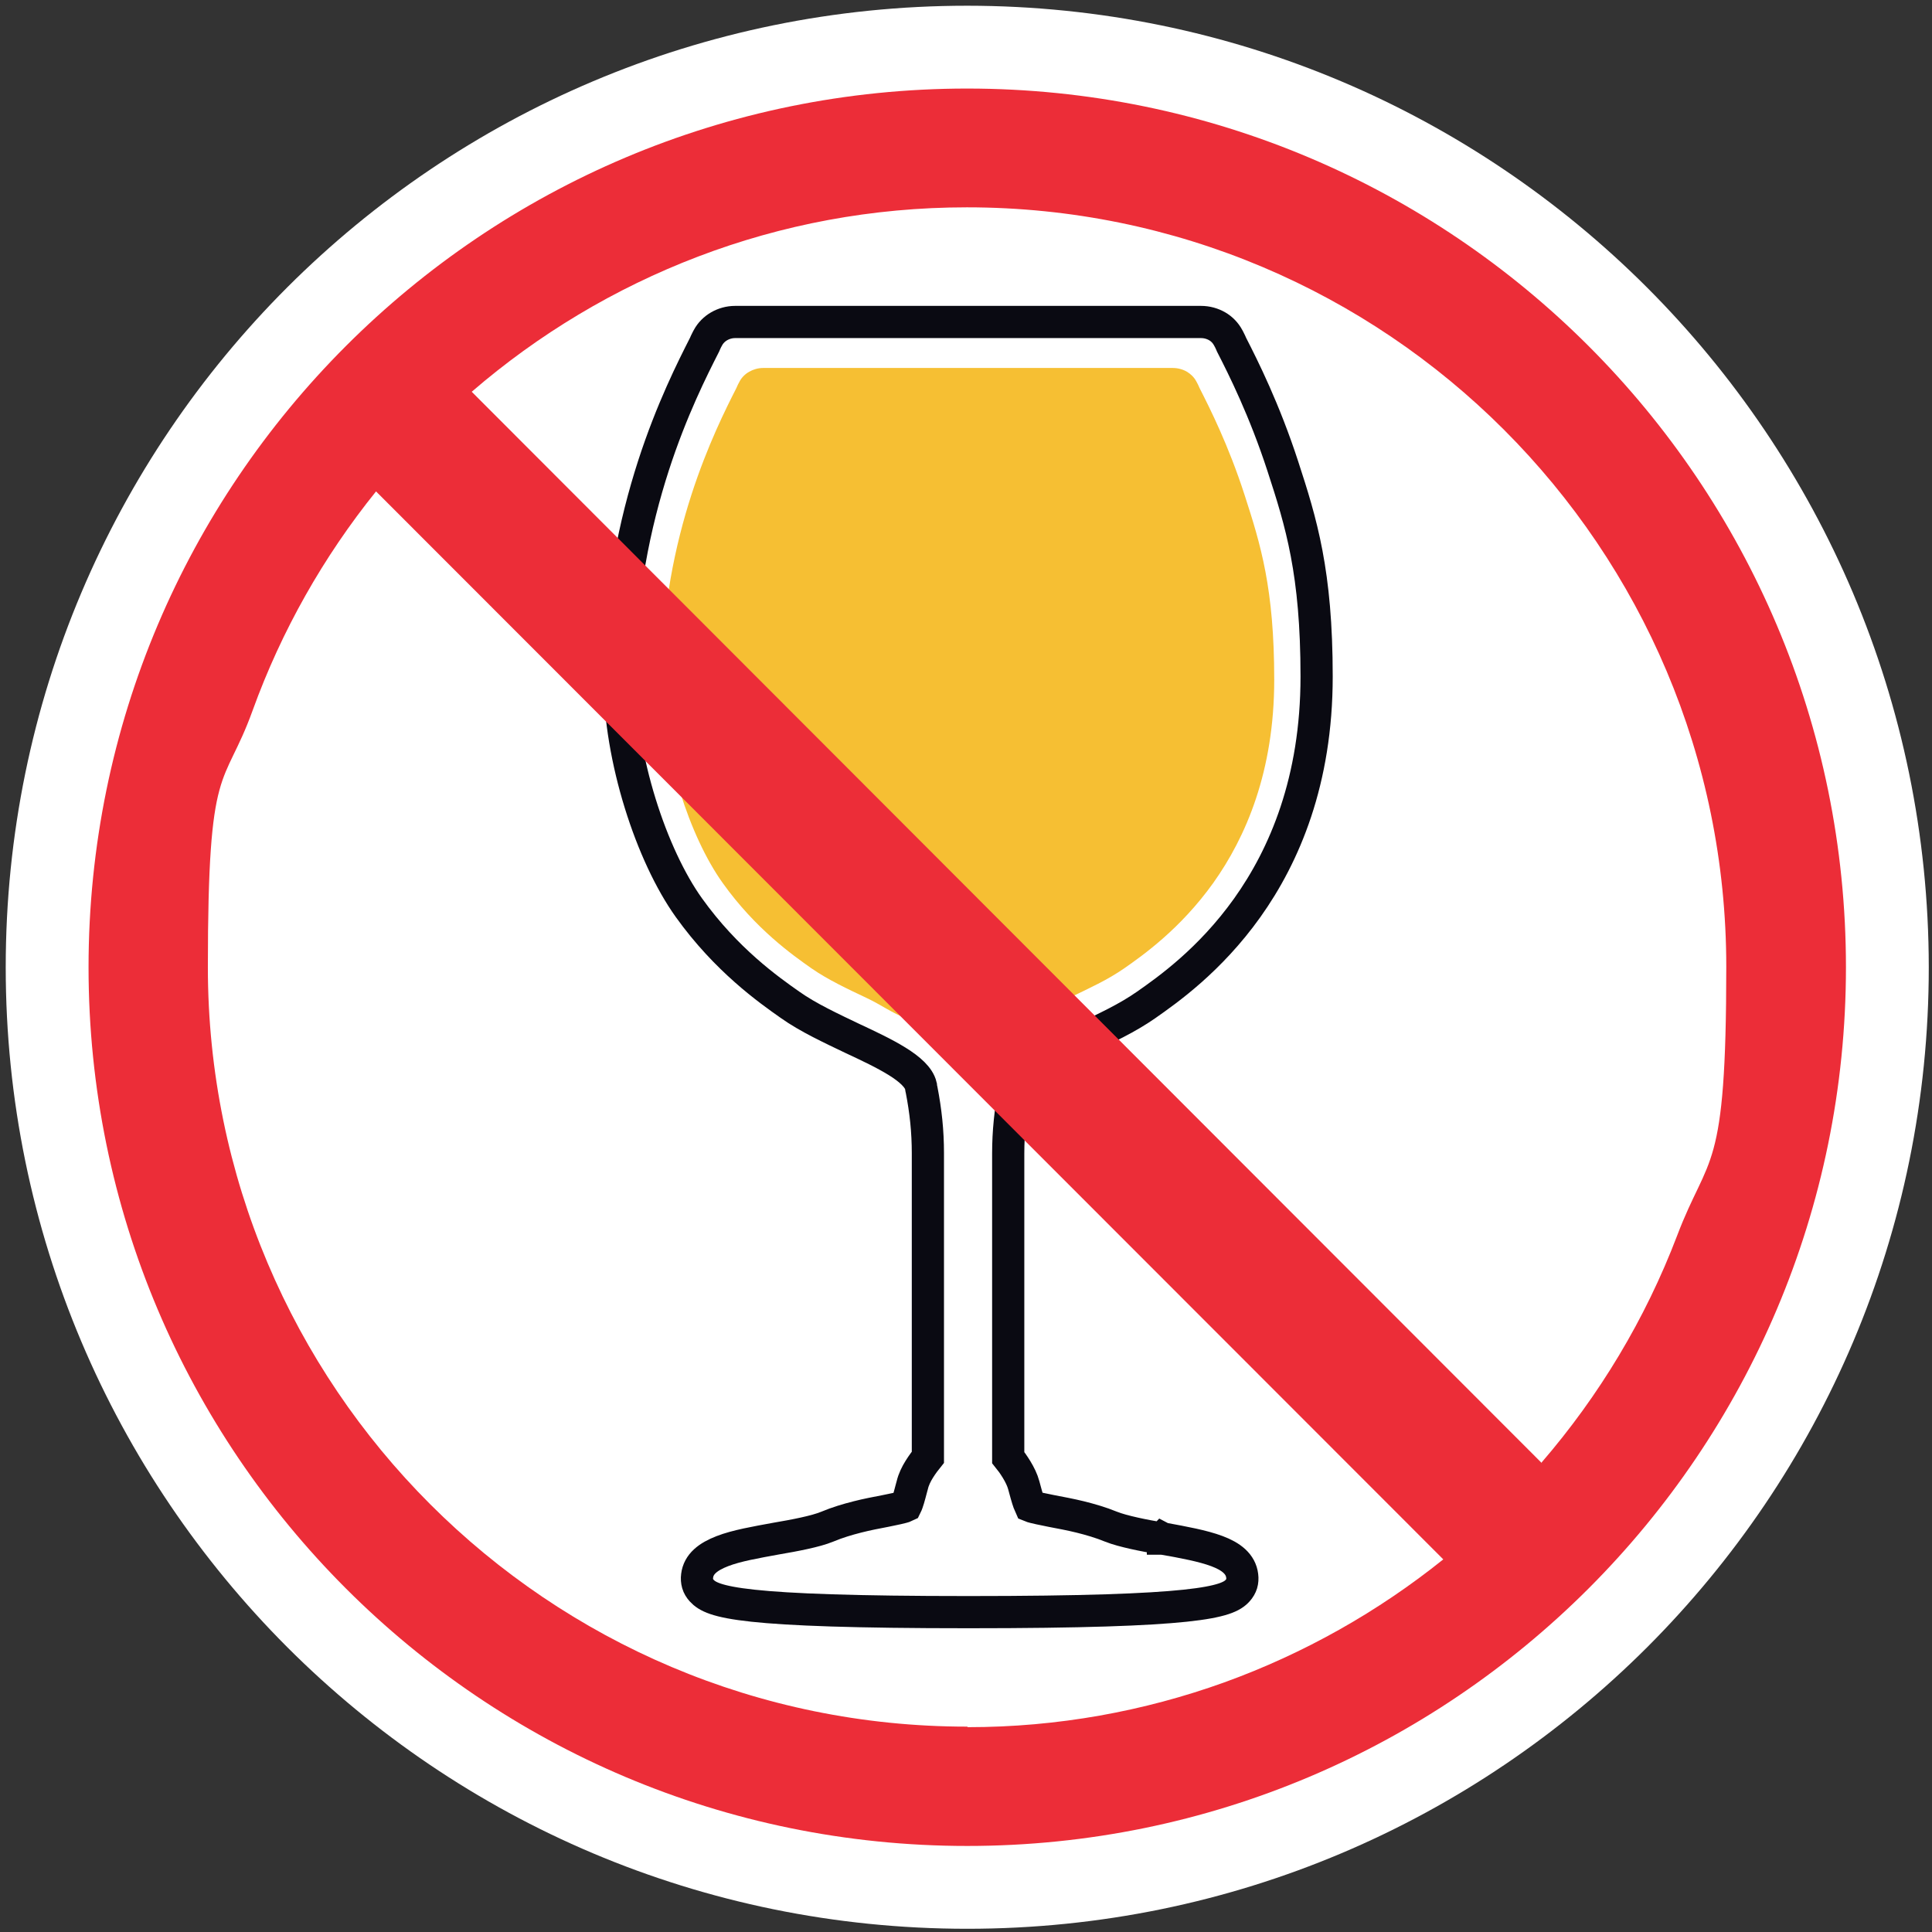 <?xml version="1.0" encoding="UTF-8"?>
<svg xmlns="http://www.w3.org/2000/svg" id="Layer_1" width="15in" height="15in" version="1.1" viewBox="0 0 1080 1080">
  <rect x="0" y="0" width="1080" height="1080" fill="#333333" stroke="none"/>
  <defs>
    <style>
      .st0 {
        fill: #f6bf33;
      }

      .st1 {
        fill: #ec2d38;
      }

      .st2 {
        fill: #fff;
      }

      .st3 {
        fill: none;
        stroke: #0a0a12;
        stroke-miterlimit: 10;
        stroke-width: 18px;
      }
    </style>
  </defs>
  <path class="st2" d="M540.7,3.2c-148.4,0-282.8,60.2-380.1,157.4C63.3,257.9,3.2,392.3,3.2,540.7s60.2,282.8,157.4,380.1c97.3,97.3,231.6,157.4,380.1,157.4s282.8-60.2,380.1-157.4c97.3-97.3,157.4-231.6,157.4-380.1-.1-148.4-60.3-282.7-157.5-380C823.4,63.4,689.1,3.3,540.7,3.2Z"></path>
  <path class="st3" d="M649.7,860.1c-5.4-.9-10.8-1.9-15.7-3s-9.5-2.3-13-3.7c-5.6-2.3-11.5-4-17.1-5.4-5.7-1.4-11.2-2.4-15.9-3.3-2.2-.5-4.6-.9-6.8-1.4s-4.1-.9-5.3-1.4c-.6-1.3-1-2.6-1.5-4.1s-.9-3.2-1.5-5.3l-.3-1.1-.3-1.1c-.8-3-2.3-6-4-8.8s-3.4-5.1-4.7-6.7v-170c0-6,.3-12,.9-17.9s1.4-11.7,2.6-17.4c0-.5.1-.9.2-1.3s.2-.7.2-1c1.1-4.8,6.3-9.3,13.3-13.7,7-4.4,16-8.6,24.8-12.8,6-2.9,12.2-5.8,18.2-8.9s11.7-6.4,17-10.1c11.7-8.2,35.5-24.9,56.4-54.2,20.8-29.2,38.8-71,38.8-129.3s-8.6-86-18.9-117.6-22.1-55.1-28.6-67.8c-.3-.8-.7-1.5-1-2.2s-.7-1.3-1-1.9c-1.4-2.6-3.5-4.8-6.1-6.3s-5.7-2.4-9-2.4h-260.5c-3.2,0-6.3.9-8.9,2.4s-4.8,3.7-6.2,6.3c-.3.6-.7,1.2-1,1.9s-.7,1.4-1,2.2c-6.5,12.8-18.4,36.2-28.6,67.8-10.2,31.7-18.9,71.7-18.9,117.6s17.9,100,38.8,129.2,44.6,45.9,56.4,54.2c5.2,3.7,11,7,17,10.1s12.1,6,18.2,8.9c8.8,4.1,17.7,8.3,24.8,12.7s12.2,9,13.3,13.7c0,.2,0,.6.1,1s.2.9.3,1.3c1.1,5.7,2,11.5,2.6,17.4s.9,11.9.9,17.9v170c-1.3,1.6-3.1,4-4.8,6.7s-3.2,5.8-3.9,8.8l-.3,1.1-.3,1.1c-.6,2.2-1,3.9-1.5,5.5s-.9,2.9-1.5,4.1c-1,.5-2.9.9-5,1.4s-4.5.9-6.7,1.4c-4.7.9-10,1.9-15.5,3.3s-11.2,3.1-16.7,5.4c-3.4,1.4-7.9,2.6-12.9,3.7s-10.5,2.1-15.8,3c-11.4,2.1-22,3.9-30,7s-13.3,7.2-14.1,13.8c-.2,1.5-.1,3,.3,4.4s1.2,2.7,2.2,3.8c3,3.3,8.2,6.3,28.7,8.5,20.5,2.2,56.4,3.6,120.5,3.6s100.3-1.4,121.1-3.6c20.9-2.2,26.5-5.2,29.4-8.5,1-1.1,1.8-2.5,2.2-3.8s.5-2.9.3-4.4c-.8-6.6-6.1-10.8-14.1-13.8s-18.6-4.9-30-7h-.2c0-.1-.2-.2-.2-.2Z"></path>
  <path class="st0" d="M575.9,569.1c6.2-3.8,14.1-7.5,21.8-11.3,5.3-2.5,10.7-5.1,16-7.8s10.3-5.6,14.9-8.8c10.3-7.2,31.2-21.9,49.6-47.6,18.3-25.7,34.1-62.4,34.1-113.6s-7.6-75.6-16.6-103.4-19.4-48.4-25.1-59.6c-.3-.7-.6-1.4-.9-2s-.6-1.2-.9-1.7c-1.2-2.3-3.1-4.2-5.3-5.5s-5-2.1-7.9-2.1h-229c-2.8,0-5.5.8-7.8,2.1s-4.2,3.2-5.4,5.5c-.3.5-.6,1.1-.9,1.7s-.6,1.3-.9,2c-5.7,11.2-16.1,31.8-25.1,59.6-9,27.9-16.6,63-16.6,103.4s15.7,87.9,34.1,113.6c18.3,25.7,39.2,40.4,49.6,47.7,4.6,3.2,9.7,6.1,14.9,8.8s10.7,5.3,16,7.8c7.7,3.6,14.9,8.8,21.8,11.2,41.3,14.4,69.9,0,69.9,0Z"></path>
  <path class="st1" d="M540.7,49.5c-135.6,0-258.4,55-347.3,143.9S49.5,405,49.5,540.7s55,258.4,143.9,347.3c88.9,88.9,211.7,143.9,347.3,143.9s258.4-55,347.3-143.9c88.9-88.9,143.9-211.7,143.9-347.3s-55-258.4-143.9-347.3c-88.9-88.9-211.7-143.9-347.3-143.9ZM540.7,965.2c-117.3,0-223.4-47.5-300.2-124.3-76.8-76.8-124.3-183-124.3-300.2s8.8-98.7,25-143.5c16.2-44.8,39.7-86.1,69-122.5l298.3,298.5,298.3,298.5c-36.4,29.2-77.7,52.6-122.5,68.8-44.8,16.1-93,25-143.3,25h-.1c0-.1-.1-.2-.1-.2ZM861.9,817.9l-299.1-299.4L263.7,219c37.2-32.1,79.9-57.8,126.6-75.6,46.7-17.8,97.2-27.5,150.2-27.5h0c117.3,0,223.4,47.5,300.2,124.3,76.8,76.8,124.3,183,124.3,300.2s-9.8,103.7-27.5,150.4c-17.8,46.7-43.6,89.5-75.8,126.8h.1c0,.1.1.2.1.2Z"></path>
</svg>
